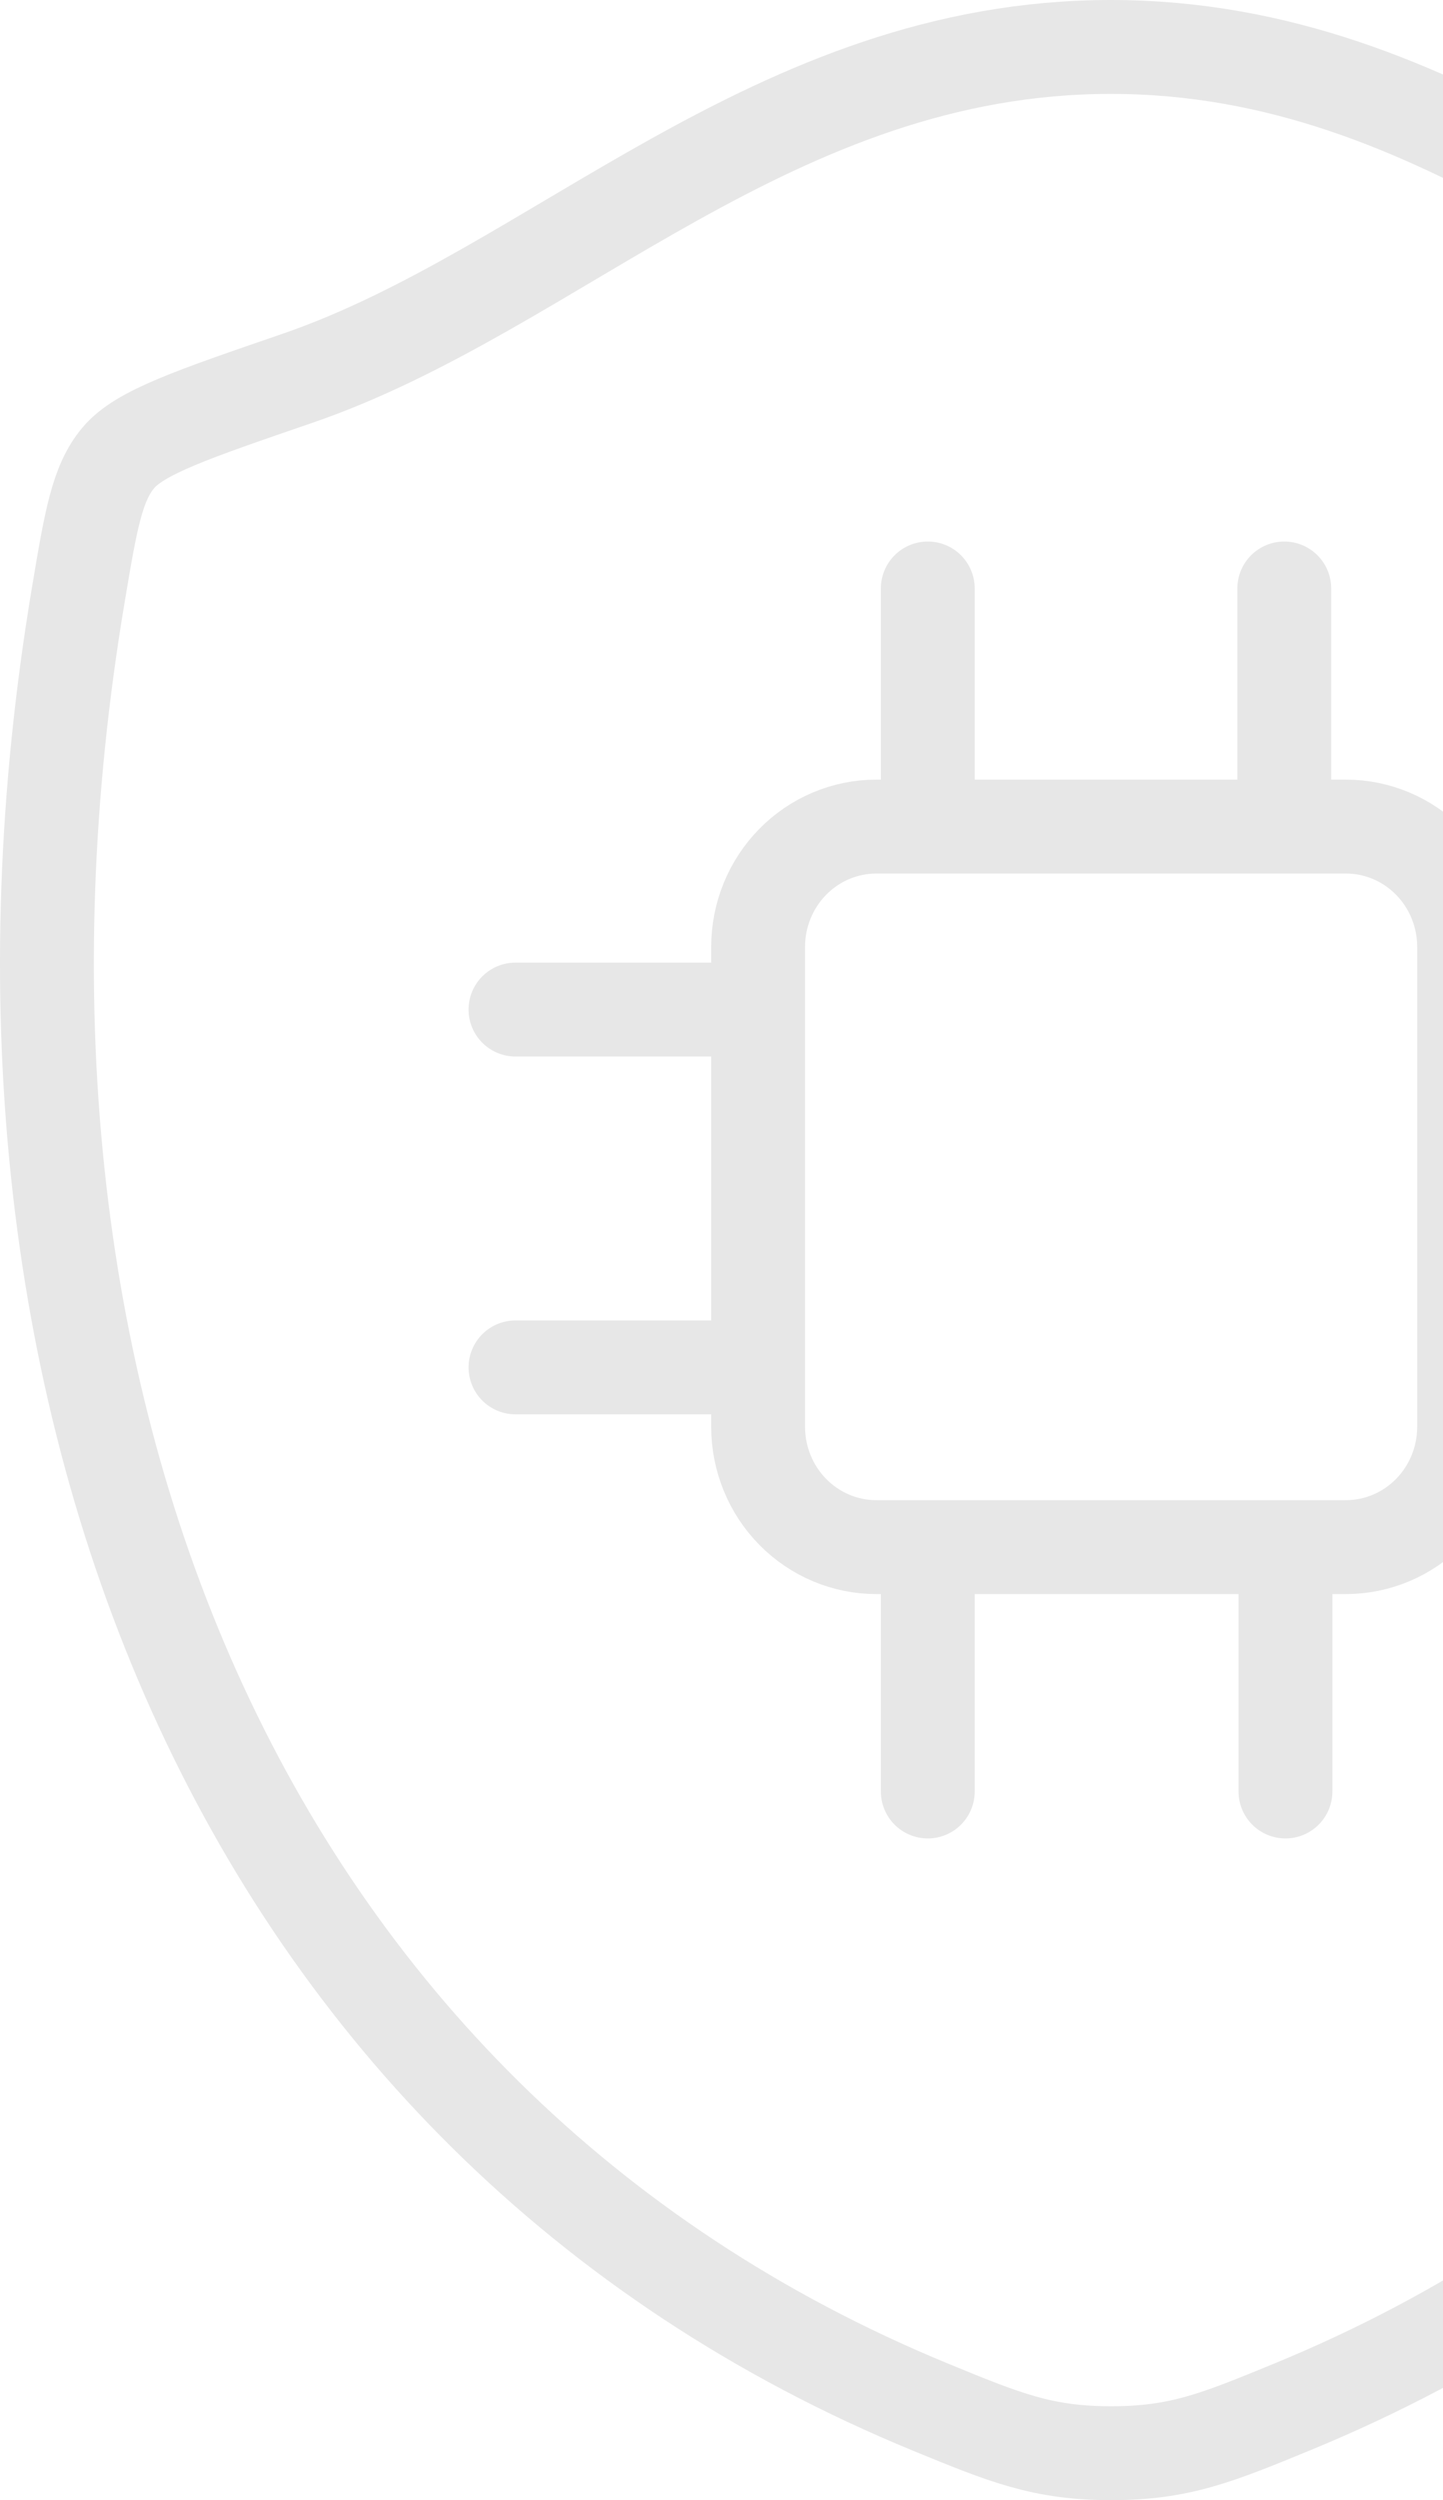 <svg width="123" height="213" viewBox="0 0 123 213" fill="none" xmlns="http://www.w3.org/2000/svg">
<path d="M94.687 4C65.963 4 47.348 24.695 25.327 32.239C16.377 35.314 11.892 36.841 10.088 39.004C8.274 41.156 7.74 44.324 6.681 50.638C-4.677 118.247 20.146 180.751 79.337 205.085C85.697 207.698 88.882 209 94.717 209C100.552 209 103.747 207.688 110.107 205.074C169.298 180.751 194.091 118.247 182.733 50.638C181.664 44.324 181.14 41.156 179.326 38.993C177.512 36.831 173.037 35.303 164.087 32.239C142.056 24.695 123.411 4 94.687 4Z" stroke="#E7E7E7" stroke-width="8" stroke-linecap="round" stroke-linejoin="round"/>
<path d="M79.084 50.135V70.42M43.94 86.01H64.621M124.8 86.01H145.481M124.8 116.494H145.481M43.94 116.494H64.621M79.084 132.33V152.625M109.571 132.33V152.625M109.47 50.135V70.42M74.7 131.807H114.721C117.394 131.807 119.958 130.727 121.848 128.805C123.738 126.883 124.8 124.276 124.8 121.557V80.67C124.8 77.951 123.738 75.344 121.848 73.422C119.958 71.5 117.394 70.42 114.721 70.42H74.7C72.026 70.42 69.463 71.5 67.573 73.422C65.683 75.344 64.621 77.951 64.621 80.67V121.557C64.621 124.276 65.683 126.883 67.573 128.805C69.463 130.727 72.026 131.807 74.7 131.807Z" stroke="#E7E7E7" stroke-width="8" stroke-linecap="round" stroke-linejoin="round"/>
</svg>
